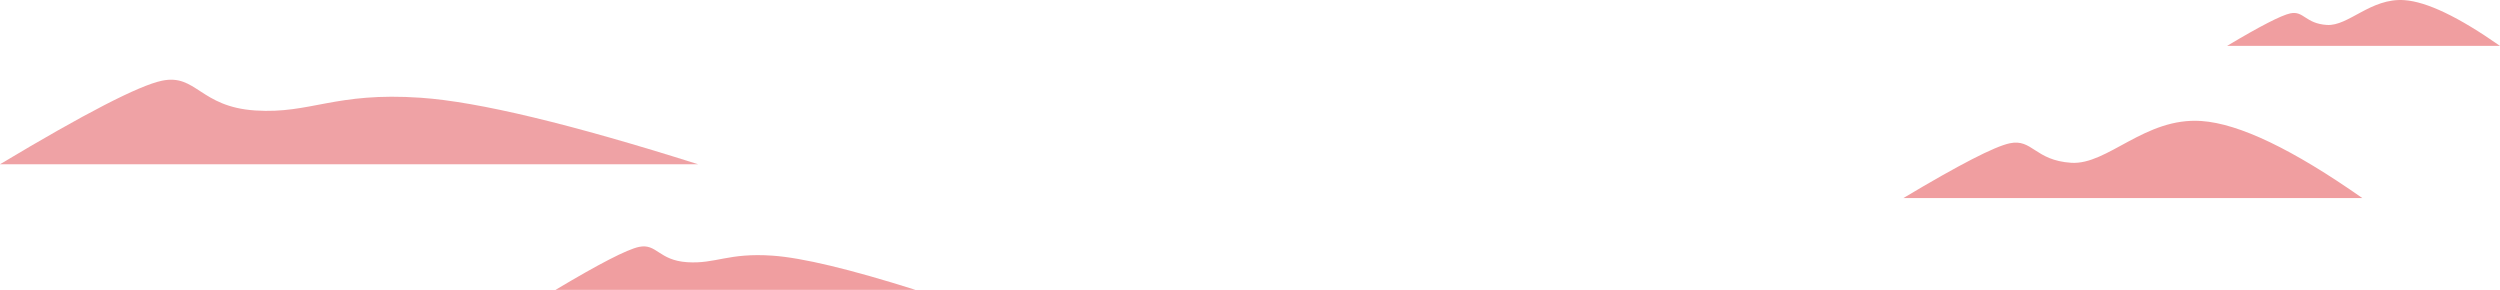 <svg xmlns="http://www.w3.org/2000/svg" width="1035" height="120" viewBox="0 0 1035 120">
  <g fill="none" fill-rule="evenodd">
    <path fill="#EFA2A5" d="M66.991,33.428 C81.275,30.418 82.731,44.23 105.671,45.736 C128.611,47.242 138.625,37.986 174.246,40.47 C197.993,42.125 236.245,51.302 289,68 L153.785,68 L0,68 C35.138,46.958 57.468,35.434 66.991,33.428 Z"/>
    <path fill="#F09EA0" d="M264.539 102.22C271.903 100.672 272.653 107.775 284.481 108.55 296.308 109.325 301.471 104.564 319.836 105.842 332.08 106.693 351.801 111.413 379 120L309.287 120 230 120C248.116 109.178 259.629 103.252 264.539 102.22zM832.043 59.319C841.433 57.345 842.39 66.406 857.472 67.394 872.554 68.382 887.981 48.466 911.4 50.095 927.013 51.181 949.213 61.816 978 82L889.105 82 788 82C811.101 68.196 825.782 60.635 832.043 59.319zM948.194 5.533C953.779 4.361 954.348 9.741 963.318 10.328 972.287 10.914 981.463-.911 995.391.056 1004.676.701 1017.879 7.016 1035 19L982.131 19 922 19C935.739 10.804 944.47 6.315 948.194 5.533z"/>
  </g>
</svg>
